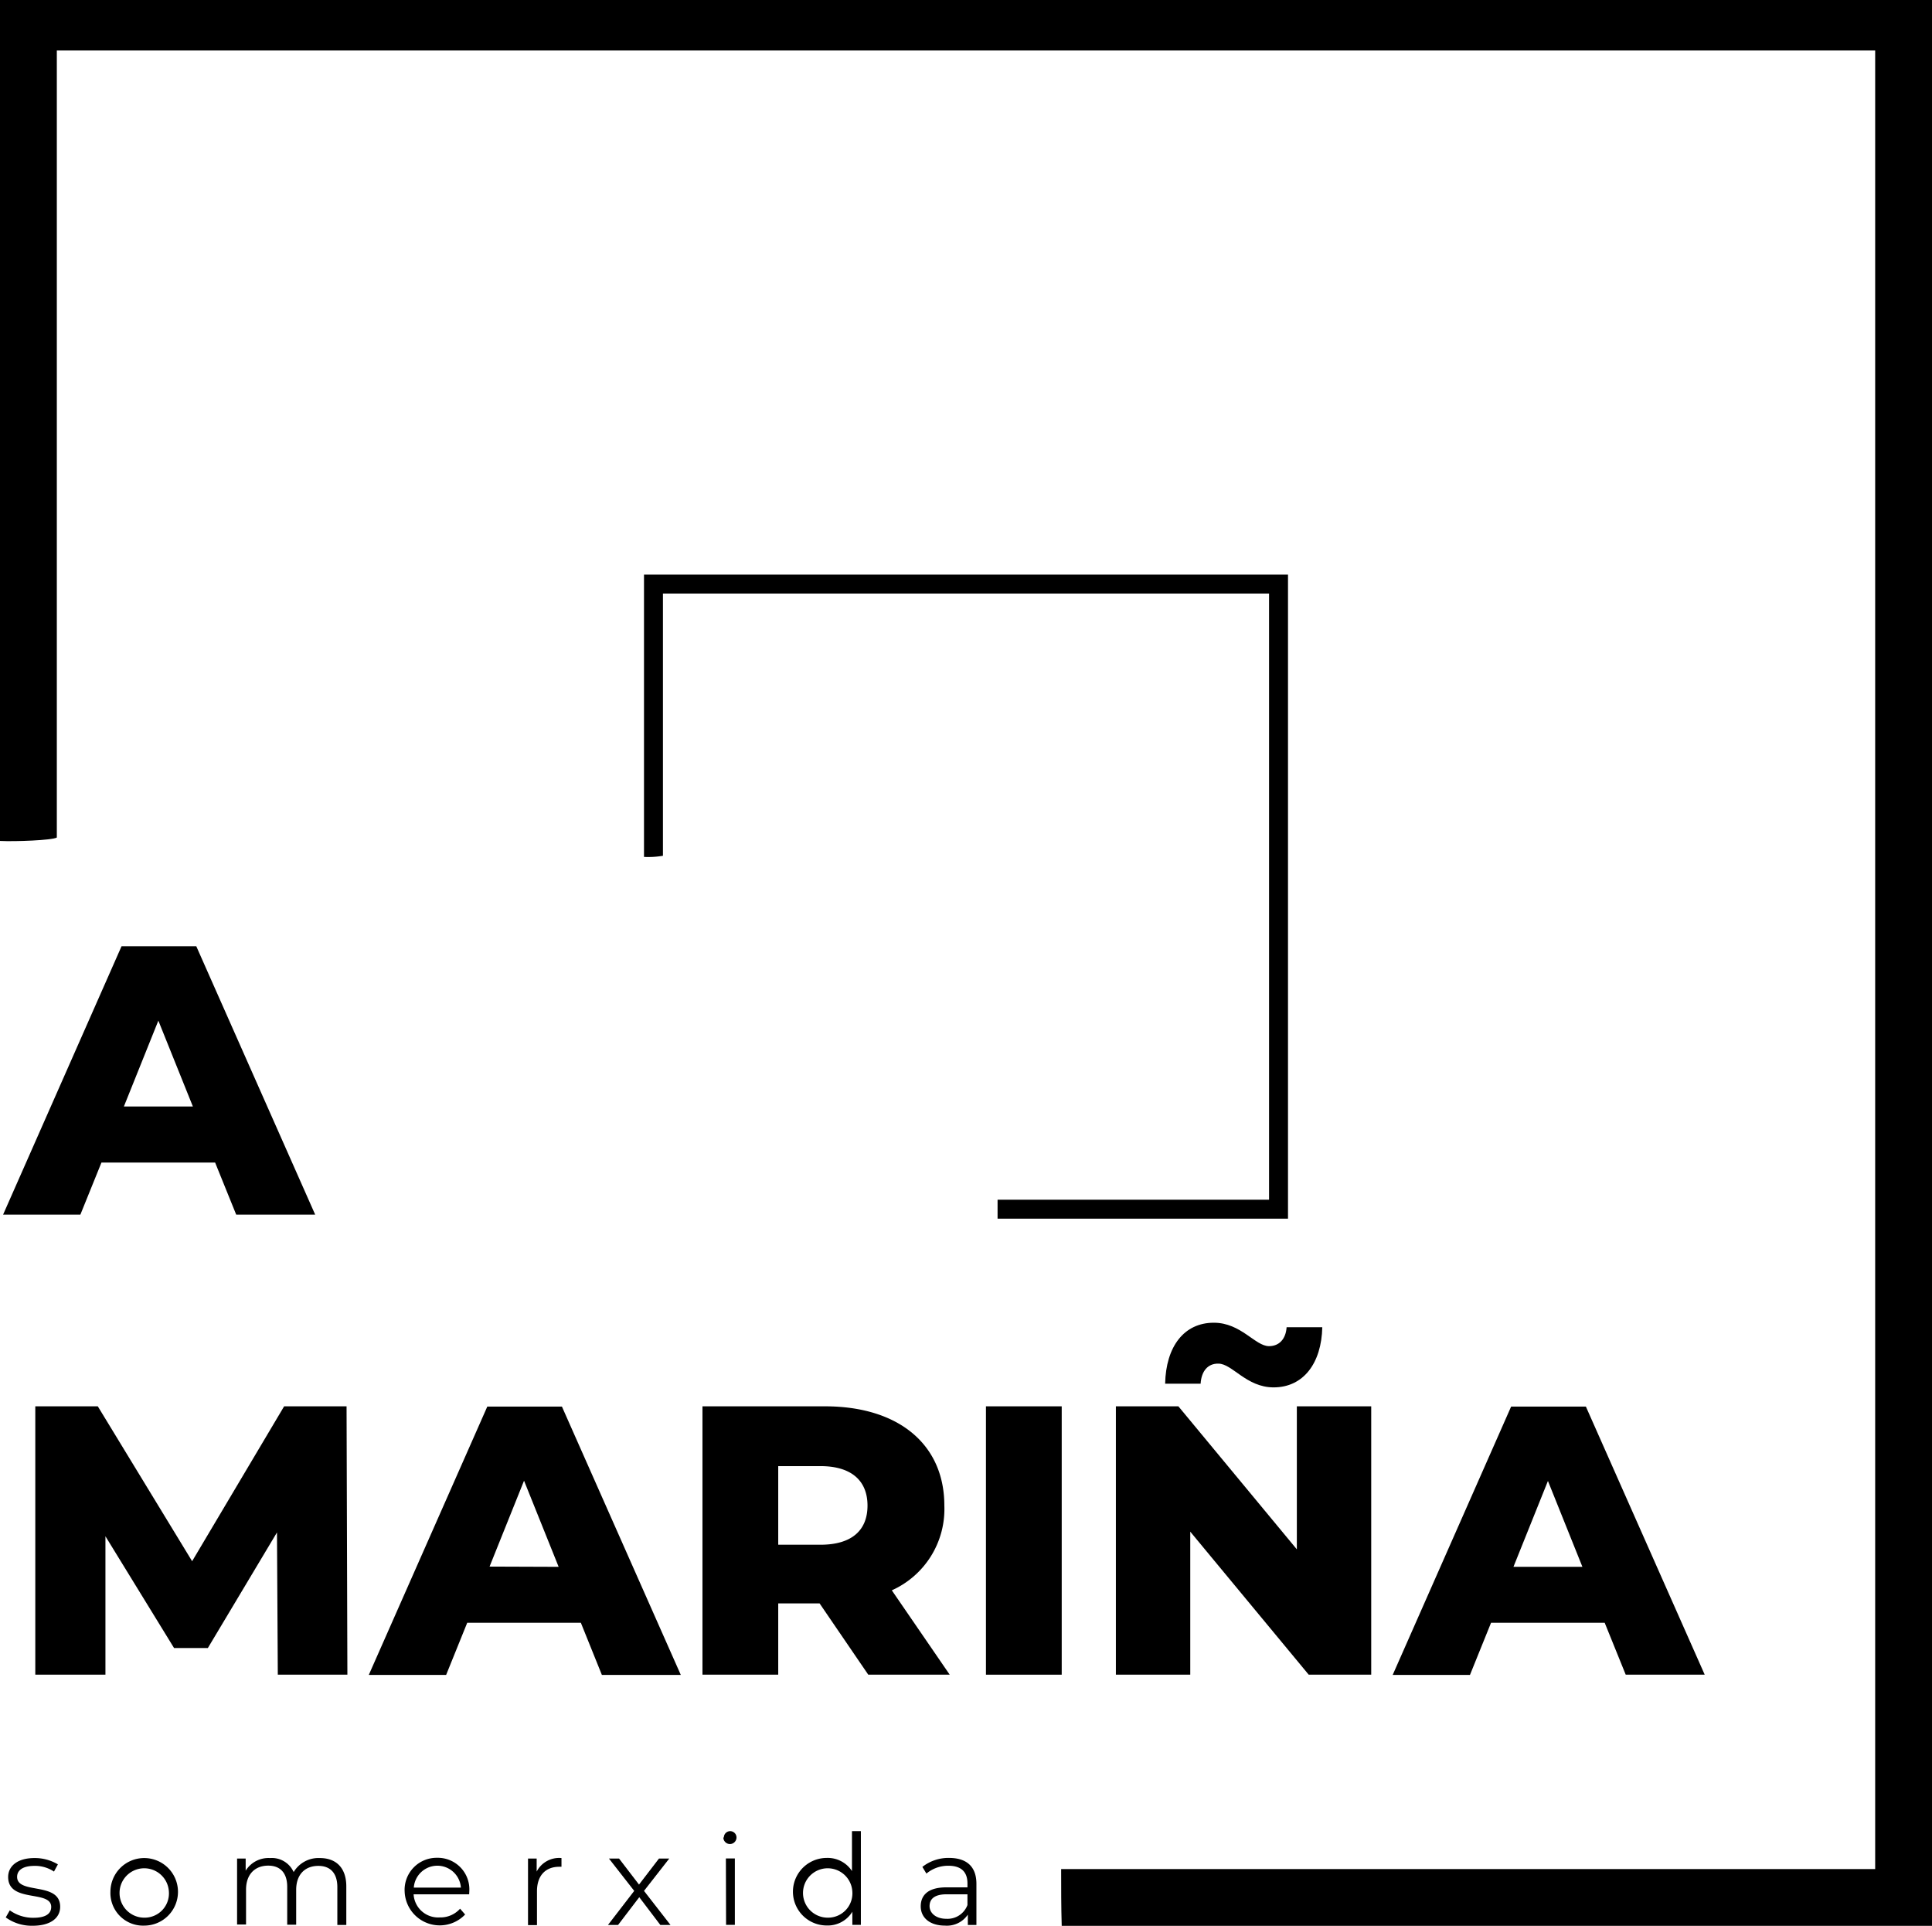 <?xml version="1.0" encoding="UTF-8"?> <svg xmlns="http://www.w3.org/2000/svg" id="Capa_1" data-name="Capa 1" viewBox="0 0 306 305"><title>logo_negro</title><path d="M97,98V231.18c2.35.12,8.26-.1,9-.54V106H394V394H265.07c0,3,0,6,.09,9H403V98Z" transform="translate(-97 -98)"></path><path d="M131.07,282.11h-18l-3.34,8.25H97.49l18.76-42.5h11.84l18.83,42.5H134.41Zm-3.52-8.87-5.47-13.6-5.46,13.6Z" transform="translate(-97 -98)"></path><path d="M141,363.22l-.13-22.53L129.92,359h-5.35L113.7,341.3v21.92H102.59v-42.5h9.9l14.94,24.53L142,320.72h9.89l.13,42.5Z" transform="translate(-97 -98)"></path><path d="M189,355H171l-3.34,8.26H155.41l18.77-42.5H186l18.83,42.5H192.33Zm-3.52-8.86L180,332.5l-5.46,13.6Z" transform="translate(-97 -98)"></path><path d="M226.81,351.93h-6.55v11.29h-12v-42.5h19.42c11.6,0,18.89,6,18.89,15.72a14.1,14.1,0,0,1-8.32,13.42l9.17,13.36H234.52Zm.13-21.74h-6.68v12.45h6.68c5,0,7.46-2.31,7.46-6.2S231.91,330.19,226.94,330.19Z" transform="translate(-97 -98)"></path><path d="M253.16,320.72h12v42.5h-12Z" transform="translate(-97 -98)"></path><path d="M314.18,320.72v42.5h-9.9l-18.76-22.65v22.65H273.74v-42.5h9.9l18.76,22.65V320.72Zm-27-3.58h-5.64c.12-5.89,3-9.66,7.71-9.66,4.31,0,6.55,3.71,8.74,3.71,1.64,0,2.67-1.16,2.79-3h5.65c-.12,5.71-3,9.53-7.71,9.53-4.31,0-6.56-3.76-8.74-3.76C288.32,313.92,287.28,315.13,287.16,317.14Z" transform="translate(-97 -98)"></path><path d="M351.16,355h-18l-3.34,8.26H317.58l18.76-42.5h11.84L367,363.22H354.49Zm-3.53-8.86-5.46-13.6-5.46,13.6Z" transform="translate(-97 -98)"></path><path d="M97.91,401.66l.64-1.12a6.35,6.35,0,0,0,3.74,1.18c2,0,2.82-.68,2.82-1.72,0-2.74-6.82-.58-6.82-4.74,0-1.72,1.48-3,4.16-3a7.13,7.13,0,0,1,3.72,1l-.62,1.14a5.39,5.39,0,0,0-3.1-.9c-1.9,0-2.74.74-2.74,1.74,0,2.84,6.82.7,6.82,4.74,0,1.82-1.6,3-4.34,3A7,7,0,0,1,97.91,401.66Z" transform="translate(-97 -98)"></path><path d="M114.49,397.6a5.35,5.35,0,1,1,5.36,5.36A5.17,5.17,0,0,1,114.49,397.6Zm9.26,0a3.91,3.91,0,1,0-3.9,4.1A3.84,3.84,0,0,0,123.75,397.6Z" transform="translate(-97 -98)"></path><path d="M151.85,396.76v6.1h-1.42v-6c0-2.22-1.12-3.36-3-3.36-2.16,0-3.52,1.4-3.52,3.8v5.52h-1.42v-6c0-2.22-1.12-3.36-3-3.36-2.14,0-3.52,1.4-3.52,3.8v5.52h-1.42V392.34h1.36v1.92a4.25,4.25,0,0,1,3.86-2,3.78,3.78,0,0,1,3.74,2.22,4.58,4.58,0,0,1,4.16-2.22C150.17,392.26,151.85,393.74,151.85,396.76Z" transform="translate(-97 -98)"></path><path d="M171.31,398h-8.8a3.89,3.89,0,0,0,4.14,3.66,4.15,4.15,0,0,0,3.22-1.38l.8.92a5.56,5.56,0,0,1-9.58-3.64,5.07,5.07,0,0,1,5.14-5.34,5,5,0,0,1,5.1,5.34C171.33,397.72,171.31,397.88,171.31,398Zm-8.8-1.06H170a3.74,3.74,0,0,0-7.46,0Z" transform="translate(-97 -98)"></path><path d="M185.93,392.26v1.38l-.34,0c-2.2,0-3.54,1.4-3.54,3.88v5.36h-1.42V392.34H182v2.06A4,4,0,0,1,185.93,392.26Z" transform="translate(-97 -98)"></path><path d="M201.59,402.86l-3.34-4.4-3.36,4.4h-1.6l4.16-5.4-4-5.12h1.6l3.16,4.12,3.16-4.12H203l-4,5.12,4.2,5.4Z" transform="translate(-97 -98)"></path><path d="M211.65,389a1,1,0,0,1,1-1,1,1,0,0,1,1,1,1,1,0,0,1-2.08,0Zm.32,3.32h1.42v10.52H212Z" transform="translate(-97 -98)"></path><path d="M233.35,388v14.84H232v-2.08a4.56,4.56,0,0,1-4.06,2.18,5.35,5.35,0,0,1,0-10.7,4.59,4.59,0,0,1,4,2.08V388ZM232,397.6a3.91,3.91,0,1,0-3.9,4.1A3.85,3.85,0,0,0,232,397.6Z" transform="translate(-97 -98)"></path><path d="M251.65,396.34v6.52h-1.36v-1.64a4,4,0,0,1-3.62,1.74c-2.38,0-3.84-1.24-3.84-3.06,0-1.62,1-3,4.06-3h3.34v-.64c0-1.8-1-2.78-3-2.78a5.36,5.36,0,0,0-3.5,1.24l-.64-1.06a6.68,6.68,0,0,1,4.28-1.42C250.11,392.26,251.65,393.62,251.65,396.34Zm-1.42,3.36V398h-3.3c-2,0-2.7.8-2.7,1.88s1,2,2.66,2A3.37,3.37,0,0,0,250.23,399.7Z" transform="translate(-97 -98)"></path><path d="M199,189v44.71a14,14,0,0,0,3-.18V192h96v96H255c0,1,0,2,0,3H301V189Z" transform="translate(-97 -98)"></path></svg> 